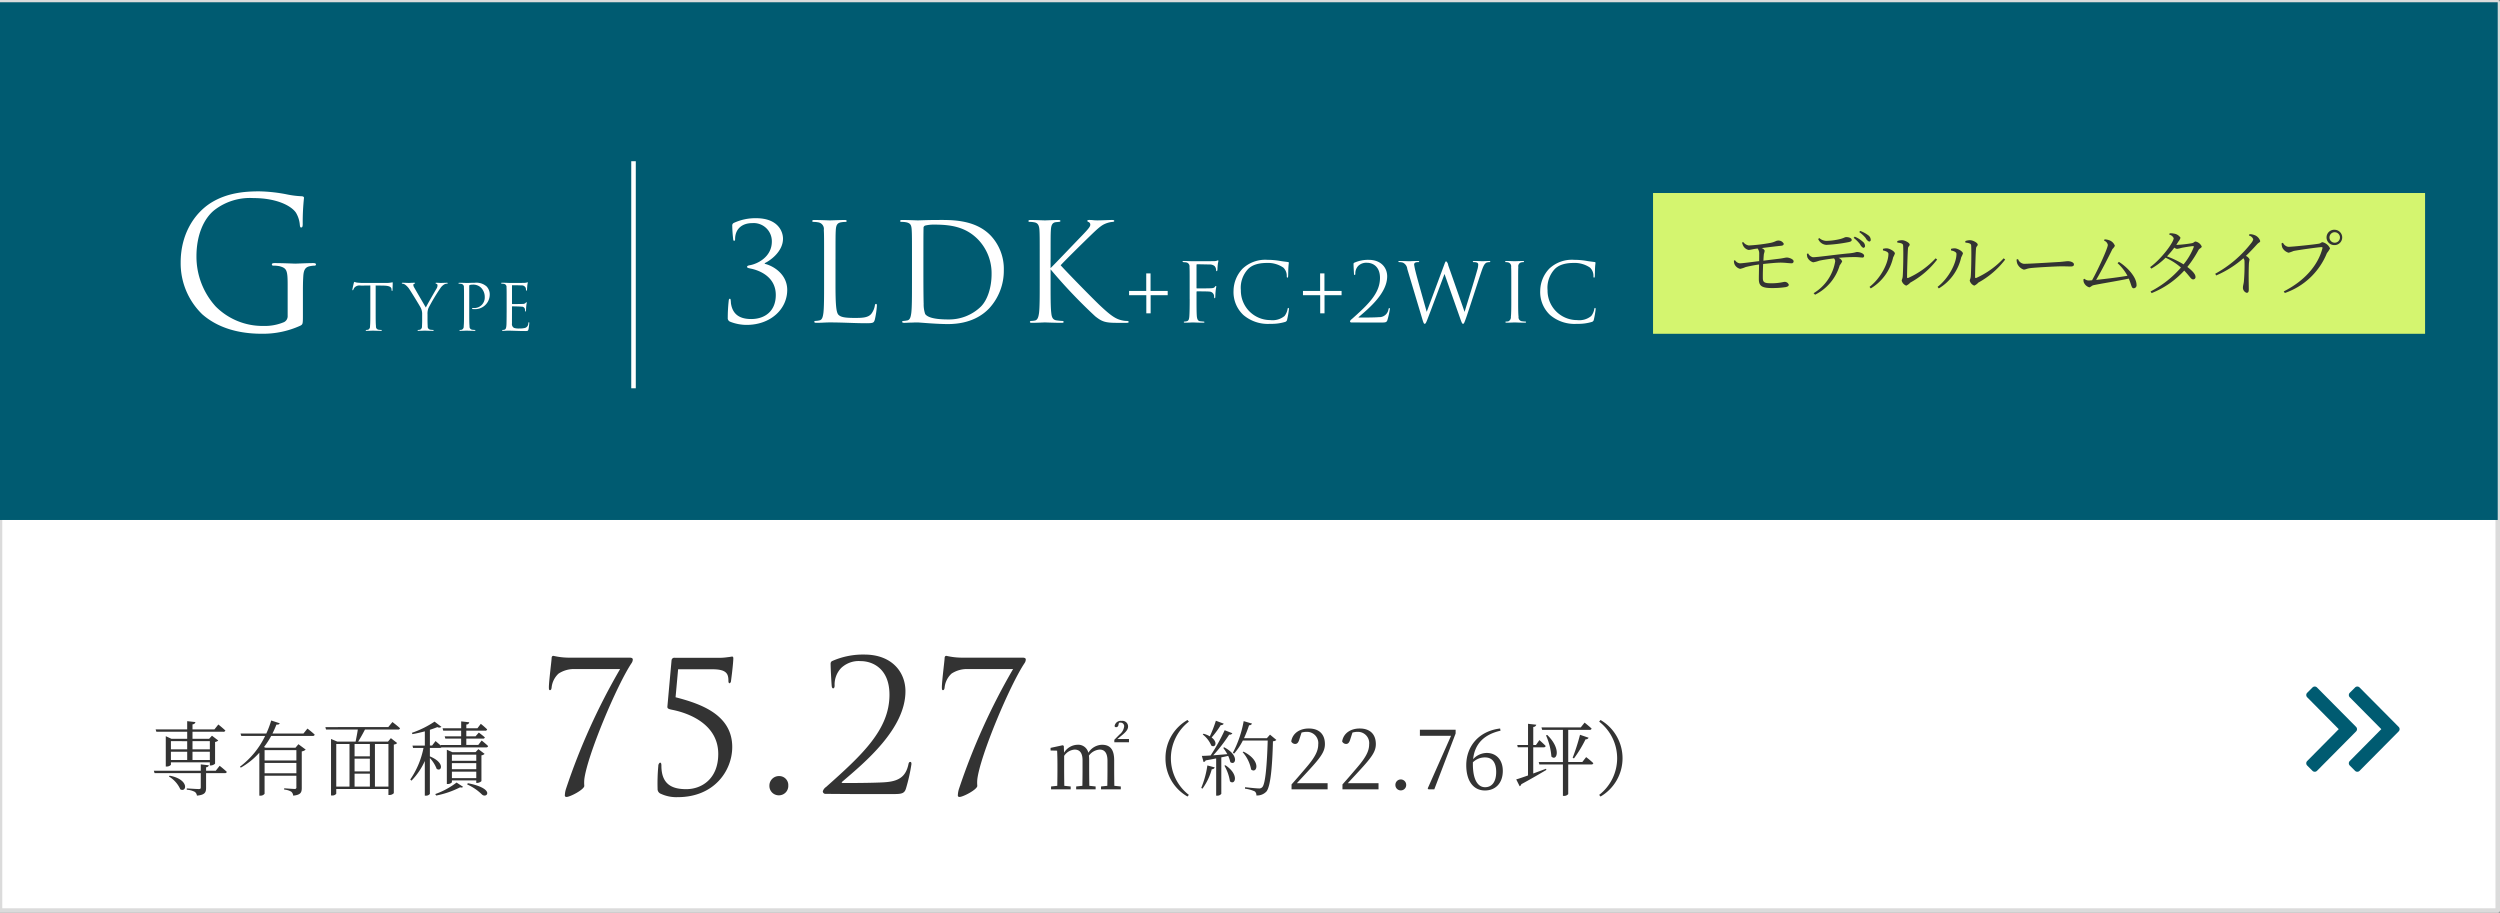 <svg id="plan_select_gtype.svg" xmlns="http://www.w3.org/2000/svg" width="550.5" height="201" viewBox="0 0 550.5 201">
  <rect x="0" y="0" width="550.5" height="201" fill="#808080" stroke="none"/>
  <defs>
    <style>
      .cls-1, .cls-5, .cls-6 {
        fill: #fff;
      }

      .cls-1 {
        stroke: #dbdbdb;
        stroke-linejoin: round;
        stroke-width: 1px;
      }

      .cls-2, .cls-4 {
        fill: #005b71;
      }

      .cls-3 {
        fill: #333;
      }

      .cls-3, .cls-4, .cls-5 {
        fill-rule: evenodd;
      }

      .cls-7 {
        fill: #d4f56f;
      }
    </style>
  </defs>
  <rect id="長方形_2_のコピー_3" data-name="長方形 2 のコピー 3" class="cls-1" y="0.5" width="550" height="200"/>
  <rect id="長方形_2_のコピー_2" data-name="長方形 2 のコピー 2" class="cls-2" y="0.5" width="550" height="114"/>
  <g id="グループ_2" data-name="グループ 2">
    <path id="専有面積" class="cls-3" d="M46.207,778.705v1.8H42.39v-1.8h3.817Zm-3.817,4.141v-1.818h3.817v1.818H42.39Zm-4.753-1.818H41.22v1.818H37.637v-1.818Zm3.583-2.323v1.8H37.637v-1.8H41.22Zm-6.788-2.071H41.22v1.549H37.745l-1.242-.576v6.68h0.18a1.211,1.211,0,0,0,.954-0.378v-0.541h8.571v0.685h0.18a1.4,1.4,0,0,0,.972-0.4v-4.771a1.276,1.276,0,0,0,.7-0.324L46.675,777.5l-0.63.684H42.39v-1.549h6.752a0.43,0.43,0,0,0,.486-0.27c-0.594-.576-1.548-1.332-1.548-1.332l-0.864,1.08H42.39V775a0.657,0.657,0,0,0,.648-0.5l-1.819-.2v1.818H34.27Zm2.755,9.849a6.217,6.217,0,0,1,2.521,2.827c1.4,0.774,2.053-2.178-2.359-3.007Zm10.317-1.26H45.379v-0.774a0.614,0.614,0,0,0,.612-0.432l-1.782-.2v1.4H33.874l0.162,0.522H44.209v3.133c0,0.288-.09.378-0.45,0.378-0.432,0-2.629-.144-2.629-0.144V789.4a4.357,4.357,0,0,1,1.764.468,1.165,1.165,0,0,1,.468.829c1.819-.162,2.017-0.757,2.017-1.747v-3.205h4.105a0.426,0.426,0,0,0,.468-0.27c-0.594-.576-1.584-1.35-1.584-1.35Zm17.76-4.537v2.268h-7v-2.268h7Zm-7,5.095v-2.287h7v2.287h-7Zm8.553-8.75H59.988a21.051,21.051,0,0,0,.882-1.981c0.486,0.036.648-.072,0.72-0.288l-1.873-.612a20.294,20.294,0,0,1-1.08,2.881H52.966l0.162,0.522h5.258a18.624,18.624,0,0,1-5.546,6.77l0.18,0.216a16.053,16.053,0,0,0,4.087-3.295V790.7h0.2a1.066,1.066,0,0,0,.954-0.415v-3.961h7v2.5a0.334,0.334,0,0,1-.414.4c-0.378,0-2.269-.144-2.269-0.144v0.288a3.561,3.561,0,0,1,1.566.468,1.274,1.274,0,0,1,.414.865c1.71-.162,1.891-0.757,1.891-1.711v-8.03a1.605,1.605,0,0,0,.864-0.4l-1.6-1.188-0.648.774h-6.59L58.134,780a18.246,18.246,0,0,0,1.585-2.448h9.129a0.4,0.4,0,0,0,.45-0.288c-0.612-.577-1.6-1.333-1.6-1.333Zm18.718,2.3v9.381H82.56v-9.381h2.971Zm-11.487,0H76.96v9.381H74.043v-9.381Zm7.4,2.719H78.076v-2.719h3.367v2.719Zm-3.367,3.817h3.367v2.845H78.076v-2.845Zm3.367-.5H78.076v-2.809h3.367v2.809Zm4.051-9.759H71.648l0.144,0.54h7c-0.126.847-.342,1.927-0.486,2.647H74.259l-1.369-.576v12.442h0.18a1.065,1.065,0,0,0,.972-0.379v-1.044H85.531v1.314h0.18a1.272,1.272,0,0,0,1.008-.4V779.443a1.049,1.049,0,0,0,.738-0.324l-1.386-1.08-0.63.756H78.869c0.468-.738,1.044-1.764,1.495-2.647h7.256a0.419,0.419,0,0,0,.468-0.288c-0.648-.594-1.674-1.368-1.674-1.368Zm10.556,15.071a20.111,20.111,0,0,0,5.275-1.819,0.583,0.583,0,0,0,.648-0.09l-1.44-.954a17.207,17.207,0,0,1-4.7,2.538Zm3.457-3.836v-1.422h5.365v1.422H99.508Zm5.365-5.167v1.35H99.508v-1.35h5.365Zm0,3.2H99.508v-1.333h5.365v1.333Zm0.18,3.025a1.478,1.478,0,0,0,.955-0.4v-5.672a1.276,1.276,0,0,0,.7-0.324l-1.369-1.044-0.63.666H99.6l-1.206-.54v7.544h0.18a1.132,1.132,0,0,0,.936-0.378v-0.414h5.365v0.558h0.18Zm-2.178.342a10.833,10.833,0,0,1,3.241,2.2c1.044,0.99,3.079-1.279-3.115-2.485Zm2.43-8.7h-2.628v-1.4H106.3a0.4,0.4,0,0,0,.468-0.27c-0.522-.468-1.332-1.063-1.332-1.063l-0.721.829h-2.034V776.4h4.141a0.4,0.4,0,0,0,.45-0.288,16.44,16.44,0,0,0-1.4-1.224l-0.739.972h-2.448v-0.828a0.612,0.612,0,0,0,.648-0.486l-1.783-.2v1.512H97.455L97.6,776.4h3.943v1.243H97.923l0.144,0.5h3.475v1.4h-4.5l0.054,0.162c-0.522-.468-1.188-1.026-1.188-1.026l-0.756.99H94.664V776.2c0.612-.2,1.188-0.4,1.639-0.594a0.826,0.826,0,0,0,.9-0.054L95.691,774.4a21.489,21.489,0,0,1-4.987,2.467l0.108,0.288c0.882-.144,1.837-0.379,2.737-0.613v3.133H90.829l0.126,0.522h2.3a18.633,18.633,0,0,1-2.917,6.951l0.27,0.252a14.92,14.92,0,0,0,2.935-4.322V790.7h0.18a1.06,1.06,0,0,0,.936-0.379v-7.9a7.387,7.387,0,0,1,1.494,2.377c1.062,0.756,1.945-1.333-1.494-2.737V780.2h2.161a0.553,0.553,0,0,0,.4-0.126h9.813a0.4,0.4,0,0,0,.45-0.288c-0.522-.522-1.422-1.224-1.422-1.224Z" transform="translate(0 -615.5)"/>
    <path id="_i_class_fa-light_fa-angles-right_i_" data-name="&lt;i class=&quot;fa-light fa-angles-right&quot;&gt;&lt;/i&gt;" class="cls-4" d="M528.182,776.558a0.7,0.7,0,0,0,0-1l-8.6-8.672a0.7,0.7,0,0,0-1,0l-1.16,1.16a0.706,0.706,0,0,0,0,1l6.943,7.013-6.943,7.014a0.7,0.7,0,0,0,0,1l1.16,1.16a0.7,0.7,0,0,0,1,0Zm-9.375-1-8.6-8.672a0.7,0.7,0,0,0-1,0l-1.16,1.16a0.706,0.706,0,0,0,0,1l6.943,7.013-6.943,7.014a0.7,0.7,0,0,0,0,1l1.16,1.16a0.7,0.7,0,0,0,1,0l8.6-8.672A0.7,0.7,0,0,0,518.807,775.562Z" transform="translate(0 -615.5)"/>
    <path id="_約22.76坪_" data-name="㎡（約22.76坪）" class="cls-3" d="M245.342,782.936c0-2.448-.919-3.439-2.7-3.439a3.669,3.669,0,0,0-2.989,1.765,2.287,2.287,0,0,0-2.431-1.765,3.577,3.577,0,0,0-2.917,1.747l-0.054-1.5L234,779.605l-2.665.576v0.577l1.441,0.036c0.054,0.936.072,2,.072,3.259v1.026c0,0.972-.018,2.413-0.036,3.457l-1.369.144v0.63h4.322v-0.63l-1.405-.144c-0.018-1.044-.036-2.485-0.036-3.457v-3.133a3.022,3.022,0,0,1,2.305-1.387c1.062,0,1.747.649,1.747,2.377v2.143c0,1.008-.018,2.431-0.037,3.457l-1.368.144v0.63h4.285v-0.63l-1.386-.144c-0.018-1.044-.036-2.449-0.036-3.457v-2.287a6.912,6.912,0,0,0-.054-0.9,3.169,3.169,0,0,1,2.377-1.333c0.99,0,1.71.631,1.71,2.485v2.035c0,0.99-.018,2.431-0.036,3.457l-1.386.144v0.63H246.8v-0.63l-1.422-.144c-0.018-1.026-.036-2.467-0.036-3.457v-2.143Zm0.72-4.717,0.936-.774c0.9-.739,1.405-1.279,1.405-1.981a1.244,1.244,0,0,0-1.423-1.224,1.366,1.366,0,0,0-1.548,1.152,0.331,0.331,0,0,0,.342.234,0.506,0.506,0,0,0,.5-0.5l0.126-.486a1.956,1.956,0,0,1,.324-0.018,0.772,0.772,0,0,1,.81.864,2.663,2.663,0,0,1-1.026,1.765l-1.134,1.152v0.54H248.6v-0.72h-2.539Zm10.579,4.249a9.591,9.591,0,0,0,4.844,8.427l0.306-.36a10.194,10.194,0,0,1,0-16.133l-0.306-.36A9.588,9.588,0,0,0,256.641,782.468Zm11.095-8.264a26.816,26.816,0,0,1-1.333,3.439,5.6,5.6,0,0,0-1.386-.576l-0.18.161a6,6,0,0,1,1.891,2.449c0.864,0.576,1.512-.7.072-1.782a20.309,20.309,0,0,0,2.016-2.737,0.608,0.608,0,0,0,.648-0.306Zm-2.953,14.962a13.192,13.192,0,0,0,2.053-4.285,0.619,0.619,0,0,0,.648-0.4l-1.621-.432a20.3,20.3,0,0,1-1.35,4.951Zm4.825-5.077a9.906,9.906,0,0,1,1.225,3.457c1.08,0.99,2.178-1.387-.973-3.529Zm-0.252-3.908a13.267,13.267,0,0,1,.9,1.387c-1.117.09-2.179,0.18-3.1,0.252a33.4,33.4,0,0,0,3.511-4.555,0.654,0.654,0,0,0,.7-0.307l-1.693-.666a40.859,40.859,0,0,1-3.1,5.564c-0.828.054-1.494,0.09-1.926,0.09l0.378,1.35a0.586,0.586,0,0,0,.468-0.36c0.828-.144,1.6-0.288,2.305-0.432V790.7h0.18a1.076,1.076,0,0,0,.954-0.4V782.27q0.81-.162,1.513-0.324a6.169,6.169,0,0,1,.468,1.368c1.116,0.883,2.106-1.458-1.351-3.259Zm10.3-2.916-0.7.792H273.93a27.024,27.024,0,0,0,1.116-2.863,0.624,0.624,0,0,0,.648-0.36l-1.836-.54a24.3,24.3,0,0,1-2.377,6.968l0.27,0.18a13.645,13.645,0,0,0,1.927-2.881h5.473c-0.162,5.276-.5,9.615-1.206,10.281a0.926,0.926,0,0,1-.774.27c-0.45,0-2.053-.162-3.007-0.27l-0.018.324a7.716,7.716,0,0,1,2.142.594,1,1,0,0,1,.361.9,2.8,2.8,0,0,0,2.214-.865c0.9-1.062,1.3-5.4,1.441-11.073a1.1,1.1,0,0,0,.756-0.288Zm-6.031,3.853a7.935,7.935,0,0,1,1.872,3.817c1.243,1.062,2.4-1.873-1.674-3.925Zm11.948,6.842c0.99-1.081,1.926-2.071,2.43-2.629,2.827-3.061,3.745-4.321,3.745-5.978,0-2.034-1.134-3.439-3.565-3.439-1.872,0-3.547.955-3.853,2.845a0.967,0.967,0,0,0,.864.558c0.469,0,.739-0.342.955-1.116l0.45-1.387a4.255,4.255,0,0,1,1.188-.162,2.483,2.483,0,0,1,2.485,2.791c0,1.531-.846,2.989-2.773,5.222-0.864,1.008-1.962,2.305-3.1,3.565v1.08h7.941v-1.35h-6.77Zm11.212,0c0.99-1.081,1.926-2.071,2.43-2.629,2.827-3.061,3.746-4.321,3.746-5.978,0-2.034-1.135-3.439-3.565-3.439-1.873,0-3.548.955-3.854,2.845a0.969,0.969,0,0,0,.865.558c0.468,0,.738-0.342.954-1.116l0.45-1.387a4.255,4.255,0,0,1,1.188-.162,2.483,2.483,0,0,1,2.485,2.791c0,1.531-.846,2.989-2.773,5.222-0.864,1.008-1.962,2.305-3.1,3.565v1.08h7.941v-1.35h-6.77Zm11.669,1.584a1.176,1.176,0,0,0,1.189-1.188,1.189,1.189,0,1,0-2.377,0A1.175,1.175,0,0,0,308.453,789.544Zm4.208-13.36v1.333h6.86l-5.149,11.613,0.18,0.18h1.278l4.7-12.3v-0.829h-7.869Zm14.367,12.658c-1.692,0-2.7-1.782-2.7-5.077v-0.4a3.729,3.729,0,0,1,2.7-1.08c1.459,0,2.431.99,2.431,3.205S328.487,788.842,327.028,788.842Zm3.295-12.928c-4.789.576-7.454,4.033-7.454,8.067,0,3.493,1.566,5.581,4.123,5.581,2.287,0,3.925-1.584,3.925-4.321,0-2.413-1.44-3.943-3.547-3.943a4.14,4.14,0,0,0-2.989,1.368c0.342-3.241,2.251-5.4,6.032-6.266Zm7.3,4.141h2.287a0.409,0.409,0,0,0,.45-0.288c-0.5-.522-1.386-1.3-1.386-1.3l-0.757,1.08h-0.594v-3.979a0.652,0.652,0,0,0,.666-0.486l-1.818-.2v4.663H334.09l0.126,0.5h2.251v6.212c-1.134.4-2.053,0.72-2.593,0.865l0.756,1.512a0.666,0.666,0,0,0,.36-0.45c2.395-1.3,4.232-2.395,5.528-3.151l-0.09-.252c-0.972.36-1.927,0.72-2.809,1.044v-5.78Zm10.8,3.241h-3.1V776.22h4.664a0.428,0.428,0,0,0,.486-0.288c-0.594-.558-1.548-1.314-1.548-1.314l-0.847,1.062h-8.642l0.144,0.54h4.573V783.3h-5.329l0.144,0.541h5.185v6.914h0.18a1.151,1.151,0,0,0,.99-0.4v-6.517h5.06a0.419,0.419,0,0,0,.468-0.289,18.612,18.612,0,0,0-1.584-1.332Zm-7.994-5.869a14.129,14.129,0,0,1,1.188,4.663c1.171,1.152,2.287-1.656-.918-4.753Zm6.158,5.077a27.911,27.911,0,0,0,2.557-4.213,0.642,0.642,0,0,0,.666-0.342l-1.891-.648a45.591,45.591,0,0,1-1.62,5.059Zm5.546-8.1a10.194,10.194,0,0,1,0,16.133l0.306,0.36a9.752,9.752,0,0,0,0-16.853Z" transform="translate(0 -615.5)"/>
    <path id="_75.27" data-name="75.27" class="cls-3" d="M125.664,760.315a15.585,15.585,0,0,1-3.8-.4c-0.24,0-.4.16-0.4,0.56s-0.6,5.079-.6,6.359c0,0.44.04,0.64,0.24,0.64s0.32-.2.36-0.56a4.833,4.833,0,0,1,1.52-3.079,6.149,6.149,0,0,1,3.719-1h9.838a141.264,141.264,0,0,0-11.918,26.395,5.1,5.1,0,0,0-.24,1.36,0.332,0.332,0,0,0,.36.4c0.8,0,3.92-1.64,3.92-2.44a8.036,8.036,0,0,1,0-1.4c0.6-5.2,7.2-20.877,10.438-25.676a1.455,1.455,0,0,0,.24-0.76c0-.24-0.2-0.4-0.72-0.4H125.664Zm31.215,2.56c3.159,0,3.519,1.04,3.519,2.559,0,0.28.08,0.52,0.24,0.52a0.494,0.494,0,0,0,.32-0.44c0.4-2.919.52-4.679,0.52-5.039,0-.32-0.12-0.4-0.28-0.4-0.12,0-.36.08-0.84,0.12a13.96,13.96,0,0,1-2.319.16h-9.4a0.61,0.61,0,0,0-.76.52l-0.919,10.2c-0.04.44,0.24,0.56,1.039,0.72,3.88,0.76,10.159,3.28,10.159,9.719,0,5.519-3.68,7.758-7.039,7.758-2.92,0-5.479-.88-5.479-5.159,0-.48-0.08-0.68-0.32-0.68a0.841,0.841,0,0,0-.36.72,41.891,41.891,0,0,0-.16,5.039,1.122,1.122,0,0,0,.76,1.12,8.075,8.075,0,0,0,3.679.72c8.079,0,12-5.879,12-11.038,0-7.119-6.919-9.519-12.478-10.958l0.56-6.159h7.559ZM171.5,790.63a2.061,2.061,0,0,0,2.08-2.16,1.985,1.985,0,0,0-2.04-2.079,2.1,2.1,0,0,0-2.119,2.119A2.065,2.065,0,0,0,171.5,790.63Zm25.4-.28c1.68,0,2.28-.16,2.6-1.24a38.471,38.471,0,0,0,1.2-5.359c0-.24-0.04-0.48-0.24-0.48-0.24,0-.36.16-0.44,0.6-0.52,2.36-1.8,3.56-4.719,3.84-1.44.16-6.159,0.2-6.839,0.2h-2.92c-0.2,0-.28-0.12-0.08-0.28,4.96-4.24,13.918-11.639,13.918-19.917,0-4.239-3-8.079-9.038-8.079a16.72,16.72,0,0,0-7.039,1.4,0.614,0.614,0,0,0-.4.6c0,1.24.2,4.559,0.24,4.919s0.16,0.52.32,0.52c0.2,0,.32-0.24.32-0.6a5.286,5.286,0,0,1,1.439-3.879,5.627,5.627,0,0,1,4.28-1.52c2.679,0,6.359,1.68,6.359,7.4,0,7.678-5.959,13.2-13.958,20.316a1.751,1.751,0,0,0-.72.96,0.572,0.572,0,0,0,.56.56C183.345,790.31,188.624,790.39,196.9,790.35Zm15.3-30.035a15.585,15.585,0,0,1-3.8-.4c-0.24,0-.4.16-0.4,0.56s-0.6,5.079-.6,6.359c0,0.44.04,0.64,0.24,0.64s0.32-.2.36-0.56a4.833,4.833,0,0,1,1.52-3.079,6.149,6.149,0,0,1,3.719-1h9.838A141.264,141.264,0,0,0,211.16,789.23a5.1,5.1,0,0,0-.24,1.36,0.332,0.332,0,0,0,.36.4c0.8,0,3.92-1.64,3.92-2.44a8.036,8.036,0,0,1,0-1.4c0.6-5.2,7.2-20.877,10.438-25.676a1.455,1.455,0,0,0,.24-0.76c0-.24-0.2-0.4-0.72-0.4H212.2Z" transform="translate(0 -615.5)"/>
  </g>
  <g id="グループ_4" data-name="グループ 4">
    <g id="グループ_3" data-name="グループ 3">
      <path id="G" class="cls-5" d="M66.7,680.551c0-1.679,0-2.879.08-4.159,0.08-1.4.4-2.08,1.48-2.28a6.028,6.028,0,0,1,1-.119,0.279,0.279,0,0,0,.32-0.24c0-.24-0.2-0.32-0.64-0.32-1.2,0-3.719.12-3.919,0.12s-2.72-.12-4.519-0.12c-0.44,0-.64.08-0.64,0.32a0.279,0.279,0,0,0,.32.24,7.569,7.569,0,0,1,1.36.119c1.6,0.44,1.8.88,1.8,4.12v6.8a1.451,1.451,0,0,1-.8,1.4,10.914,10.914,0,0,1-4.559.84A14.555,14.555,0,0,1,47.5,682.991a16.31,16.31,0,0,1-4.239-11.078c0-4.679,1.64-8.319,3.959-10.158a12.777,12.777,0,0,1,8.559-2.64c5.159,0,8.4,1.72,9.4,3.239a6.148,6.148,0,0,1,.84,2.64c0.04,0.36.08,0.6,0.28,0.6,0.28,0,.36-0.2.36-0.84a50.637,50.637,0,0,1,.28-5.679c0-.16-0.08-0.32-0.48-0.36a19.92,19.92,0,0,1-3.239-.4,34.234,34.234,0,0,0-6.119-.68c-3.08,0-7.039.28-10.638,2.52-3.559,2.24-6.679,6.759-6.679,13.158a15.612,15.612,0,0,0,4.759,11.4c4.439,3.879,10.118,4.279,13.158,4.279a19.758,19.758,0,0,0,8.479-1.8c0.48-.28.52-0.36,0.52-2.159v-4.48Z" transform="translate(0 -615.5)"/>
      <path id="TYPE" class="cls-5" d="M82.721,678.365c0.588,0.014,1.177.014,1.765,0.028,1.345,0.028,1.681.35,1.723,0.77,0,0.056.014,0.1,0.014,0.154,0.014,0.2.042,0.238,0.112,0.238s0.1-.056.1-0.182c0-.154.042-1.12,0.042-1.54,0-.084,0-0.169-0.07-0.169s-0.182.042-.392,0.07a5.488,5.488,0,0,1-.995.071H79.766c-0.168,0-.7-0.028-1.107-0.071a2.615,2.615,0,0,1-.616-0.168,0.476,0.476,0,0,0-.14.267c-0.028.112-.308,1.316-0.308,1.456,0,0.084.028,0.126,0.07,0.126a0.156,0.156,0,0,0,.14-0.14,2.457,2.457,0,0,1,.238-0.434,1.5,1.5,0,0,1,1.429-.448c0.686-.014,1.387-0.014,2.073-0.028v5.925c0,1.345,0,2.451-.07,3.04a0.749,0.749,0,0,1-.406.77,2.163,2.163,0,0,1-.42.056,0.091,0.091,0,0,0-.112.084c0,0.084.07,0.112,0.224,0.112,0.42,0,1.3-.042,1.373-0.042s0.953,0.042,1.723.042c0.154,0,.224-0.042.224-0.112a0.091,0.091,0,0,0-.112-0.084,6.111,6.111,0,0,1-.63-0.056,0.676,0.676,0,0,1-.546-0.77c-0.07-.589-0.07-1.7-0.07-3.04v-5.925Zm10.24,7.564c0,0.224,0,.812-0.042,1.4a0.726,0.726,0,0,1-.434.77,2.164,2.164,0,0,1-.42.056,0.091,0.091,0,0,0-.112.084c0,0.084.07,0.112,0.224,0.112,0.42,0,1.3-.042,1.373-0.042s0.953,0.042,1.723.042c0.154,0,.224-0.042.224-0.112a0.091,0.091,0,0,0-.112-0.084,6.113,6.113,0,0,1-.63-0.056,0.685,0.685,0,0,1-.574-0.77c-0.042-.589-0.042-1.177-0.042-1.4v-1.2a3.346,3.346,0,0,1,.21-1.4,44.54,44.54,0,0,1,2.675-4.455,2.668,2.668,0,0,1,.742-0.714,1.334,1.334,0,0,1,.644-0.2c0.112,0,.182-0.043.182-0.112a0.157,0.157,0,0,0-.182-0.085c-0.266,0-1.275.043-1.359,0.043-0.112,0-.56-0.043-0.925-0.043-0.14,0-.224.029-0.224,0.085a0.233,0.233,0,0,0,.21.14,0.346,0.346,0,0,1,.224.392,1.366,1.366,0,0,1-.238.714c-0.28.462-2.059,3.53-2.325,4.118-0.252-.406-2.353-4.02-2.577-4.426a1.193,1.193,0,0,1-.182-0.546,0.283,0.283,0,0,1,.182-0.252,0.29,0.29,0,0,0,.21-0.127c0-.055-0.028-0.1-0.182-0.1-0.546,0-1.079.043-1.177,0.043-0.07,0-1.121-.043-1.387-0.043-0.126,0-.182.043-0.182,0.1a0.118,0.118,0,0,0,.14.1,1.341,1.341,0,0,1,.6.224,3.921,3.921,0,0,1,.953,1.036c0.49,0.729,2.367,3.81,2.465,4.034a2.975,2.975,0,0,1,.322,1.471v1.2Zm9.216-1.639c0,1.345,0,2.451-.07,3.04a0.749,0.749,0,0,1-.406.77,2.161,2.161,0,0,1-.42.056,0.091,0.091,0,0,0-.112.084c0,0.084.07,0.112,0.224,0.112,0.42,0,1.3-.042,1.345-0.042,0.07,0,.952.042,1.723,0.042,0.154,0,.224-0.042.224-0.112a0.091,0.091,0,0,0-.112-0.084,6.123,6.123,0,0,1-.631-0.056,0.676,0.676,0,0,1-.546-0.77c-0.07-.589-0.07-1.7-0.07-3.04v-5.757a0.246,0.246,0,0,1,.112-0.266,1.722,1.722,0,0,1,.6-0.084,2.432,2.432,0,0,1,1.919.7,2.888,2.888,0,0,1,.785,2.045,2.309,2.309,0,0,1-2.423,2.4c-0.3,0-.379.013-0.379,0.126a0.132,0.132,0,0,0,.154.1,2.089,2.089,0,0,0,.3.014,3.217,3.217,0,0,0,3.445-3.166,2.553,2.553,0,0,0-.7-1.835,3.413,3.413,0,0,0-2.605-.8c-0.645,0-1.457.043-1.765,0.043-0.112,0-.953-0.043-1.583-0.043-0.154,0-.224.029-0.224,0.112a0.1,0.1,0,0,0,.112.085,2.618,2.618,0,0,1,.476.042,0.687,0.687,0,0,1,.6.8c0.028,0.448.028,0.84,0.028,3.026v2.465Zm9.382,0c0,1.247-.014,1.961-0.028,2.507-0.028,1.051-.21,1.247-0.5,1.317a1.808,1.808,0,0,1-.322.042,0.161,0.161,0,0,0-.154.084c0,0.084.07,0.112,0.224,0.112,0.365,0.014.7-.042,1.037-0.042,0.546,0,1.191.028,1.751,0.042s1.008,0.042,2.045.042c0.546,0,.658,0,0.756-0.364,0.07-.294.183-1.247,0.183-1.359s0-.21-0.085-0.21-0.1.056-.126,0.21a1.071,1.071,0,0,1-.714,1.037,4.646,4.646,0,0,1-1.261.126,3.387,3.387,0,0,1-1.162-.126,0.955,0.955,0,0,1-.463-1.023c-0.014-.294,0-1.919,0-2.395v-1.233a0.088,0.088,0,0,1,.1-0.1c0.239,0,1.625.028,2,.07a0.7,0.7,0,0,1,.728.462,1.275,1.275,0,0,1,.056.393c0,0.112.014,0.224,0.1,0.224,0.056,0,.084-0.07.1-0.21,0.014-.2.014-0.518,0.056-0.953,0.042-.462.112-0.7,0.112-0.784s-0.028-.112-0.07-0.112a0.284,0.284,0,0,0-.168.14,0.884,0.884,0,0,1-.7.238c-0.323.028-2.045,0.028-2.227,0.028-0.071,0-.085-0.042-0.085-0.14v-3.866c0-.1.028-0.14,0.085-0.14,0.154,0,1.68.014,1.919,0.042a0.956,0.956,0,0,1,1.008.518,1.4,1.4,0,0,1,.07.462c0,0.112.028,0.182,0.112,0.182a0.235,0.235,0,0,0,.112-0.238c0.028-.364.042-0.63,0.056-0.84a6.039,6.039,0,0,1,.112-0.658c0-.071-0.014-0.127-0.056-0.127a0.34,0.34,0,0,0-.154.056,2.281,2.281,0,0,1-.644.085c-0.322.014-3.11,0.014-3.208,0.014-0.882-.043-1.261-0.043-1.583-0.043-0.154,0-.224.029-0.224,0.112,0,0.057.084,0.071,0.182,0.085a3.3,3.3,0,0,1,.406.042,0.687,0.687,0,0,1,.6.8c0.028,0.448.028,0.84,0.028,3.026v2.465Z" transform="translate(0 -615.5)"/>
    </g>
    <path id="_3LDK_FC_2WIC_" data-name="3LDK+FC+2WIC " class="cls-5" d="M164.387,687.043c5.333,0,8.959-3.506,8.959-7.7,0-3.475-3.057-5.3-4.944-5.752v-0.15c0.929-.42,4.015-2.4,4.015-5.393,0-1.5-1.049-4.5-5.933-4.5a11.294,11.294,0,0,0-4.854,1.019,0.615,0.615,0,0,0-.389.629,29.963,29.963,0,0,0,.209,3c0.03,0.27.12,0.33,0.21,0.33s0.21-.06.21-0.36c0-2.307,1.588-3.535,3.775-3.535a4.006,4.006,0,0,1,4.315,4.045c0,3.5-3.3,4.944-4.764,5.213-0.39.06-.689,0.15-0.689,0.36s0.209,0.269.779,0.389c1.947,0.39,5.543,1.8,5.543,5.813,0,3.566-2.4,5.3-5.423,5.3-2.877,0-4.105-1.348-4.435-3.355-0.03-.18-0.03-0.51-0.06-0.689-0.03-.33-0.06-0.42-0.21-0.42s-0.209.15-.239,0.449a34.864,34.864,0,0,0-.21,3.746,0.833,0.833,0,0,0,.479.839A9.874,9.874,0,0,0,164.387,687.043Zm19.594-14.412c0-4.674,0-5.513.06-6.472,0.06-1.049.3-1.558,1.169-1.708a7.021,7.021,0,0,1,.989-0.09,0.209,0.209,0,0,0,.239-0.18c0-.179-0.15-0.239-0.479-0.239-0.9,0-3.086.09-3.236,0.09s-2.038-.09-3.386-0.09c-0.33,0-.479.06-0.479,0.239a0.209,0.209,0,0,0,.239.18,5.6,5.6,0,0,1,1.019.09,1.472,1.472,0,0,1,1.289,1.708c0.059,0.959.059,1.8,0.059,6.472V677.9c0,2.877,0,5.244-.149,6.5-0.12.869-.27,1.528-0.869,1.648a4.632,4.632,0,0,1-.9.12,0.2,0.2,0,0,0-.24.18c0,0.179.15,0.239,0.48,0.239,1.108,0,2.007-.09,2.936-0.09,2.906,0,5.453.18,8.03,0.18,1.588,0,1.678-.12,1.888-0.809a19.194,19.194,0,0,0,.449-3c0-.33-0.03-0.449-0.18-0.449-0.18,0-.24.149-0.269,0.389a4.179,4.179,0,0,1-.78,1.8c-0.719.869-2.037,0.9-3.625,0.9-2.337,0-3.116-.21-3.6-0.689-0.539-.54-0.659-2.457-0.659-6.862v-5.333Zm16.835,5.273c0,2.877,0,5.244-.15,6.5-0.12.869-.269,1.528-0.869,1.648a6.238,6.238,0,0,1-.839.12c-0.239,0-.3.09-0.3,0.18,0,0.179.15,0.239,0.479,0.239,0.45,0,1.139-.06,1.738-0.06,0.629-.03,1.139-0.03,1.2-0.03,0.149,0,1.168.09,2.486,0.18,1.289,0.09,2.877.18,4.165,0.18,5.094,0,7.791-2.1,9.079-3.446a12.245,12.245,0,0,0,3.236-8.449,10.706,10.706,0,0,0-2.906-7.611c-3.566-3.685-9.049-3.415-12.015-3.415-1.8,0-3.686.09-4.045,0.09-0.15,0-2.038-.09-3.386-0.09-0.33,0-.48.06-0.48,0.239,0,0.12.12,0.18,0.33,0.18a5.6,5.6,0,0,1,1.019.09c0.988,0.21,1.138.689,1.2,1.708,0.06,0.959.06,1.8,0.06,6.472V677.9Zm2.517-5.753c0-2.307,0-5.363.03-6.382a0.543,0.543,0,0,1,.36-0.6,7.984,7.984,0,0,1,1.947-.21c3.566,0,6.981.42,9.8,3.386a10.721,10.721,0,0,1,2.876,7.551c0,2.756-.839,5.633-2.4,7.161a10.054,10.054,0,0,1-7.131,2.786c-3.535,0-4.7-.629-5.093-1.2a6.534,6.534,0,0,1-.33-2.277c-0.03-.57-0.06-3.326-0.06-6.5v-3.716Zm28.01,0.48c0-4.674,0-5.513.06-6.472,0.06-1.049.3-1.648,1.109-1.738,0.3-.03.329-0.03,0.659-0.06,0.27-.03.33-0.09,0.33-0.21,0-.149-0.15-0.209-0.48-0.209-0.9,0-2.786.09-2.936,0.09s-2.157-.09-3.146-0.09c-0.33,0-.48.06-0.48,0.239,0,0.12.09,0.18,0.33,0.18a5.13,5.13,0,0,1,1.079.12c0.659,0.15.958,0.659,1.018,1.678,0.06,0.959.06,1.8,0.06,6.472V677.9c0,2.877,0,5.244-.149,6.5-0.12.869-.3,1.558-0.9,1.678a4.143,4.143,0,0,1-.779.09c-0.27,0-.33.12-0.33,0.21,0,0.179.15,0.209,0.479,0.209,0.9,0,2.667-.09,2.817-0.09s2.037,0.09,3.685.09c0.33,0,.45-0.06.45-0.209,0-.09-0.09-0.21-0.36-0.21-0.18,0-.779-0.06-1.2-0.12-0.9-.12-1.079-0.779-1.169-1.648-0.15-1.258-.15-3.625-0.15-6.5v-3.086a114.075,114.075,0,0,0,9.828,10.337c1.408,1.109,2.1,1.438,4.7,1.438h2.217c0.33,0,.45-0.06.45-0.209s-0.18-.21-0.42-0.21a4.054,4.054,0,0,1-.868-0.09c-1.439-.27-2.487-0.929-4.944-3.236-1.409-1.318-6.862-6.861-8.749-8.929,0.779-.869,4.194-4.255,6.831-6.8,1.8-1.738,2.367-2.1,3.116-2.4a5.453,5.453,0,0,1,1.528-.36c0.27-.03.33-0.09,0.33-0.21s-0.09-.209-0.51-0.209c-0.479,0-2.247.09-3.176,0.09-1.018,0-.928-0.09-1.8-0.09-0.27,0-.45.06-0.45,0.179s0.06,0.18.27,0.27a0.614,0.614,0,0,1,.389.569c0,0.36-.119.66-1.917,2.517-1.828,1.888-5.9,6.173-6.832,7.071v-1.917Zm25.784,7.869v-0.935h-3.775V675.7H252.4v3.865h-3.775V680.5h3.793v3.99h0.953V680.5h3.757Zm4.843,0.844c0,1.69-.018,2.948-0.072,3.721-0.054.791-.18,1.061-0.557,1.169a2.861,2.861,0,0,1-.468.072c-0.161.018-.2,0.054-0.2,0.108,0,0.107.09,0.143,0.287,0.143,0.432,0,1.241-.036,1.6-0.054h0.162c0.09,0,1.2.054,2.211,0.054,0.2,0,.287-0.036.287-0.125,0-.072-0.053-0.108-0.215-0.126-0.2-.018-0.5-0.036-0.737-0.072-0.486-.054-0.683-0.45-0.737-1.258-0.054-.827-0.054-2.1-0.054-3.632v-1.527c0-.126.036-0.162,0.126-0.162,0.305,0,2.265,0,2.714.054a1.065,1.065,0,0,1,1.025,1.15c0.018,0.18.036,0.306,0.143,0.306,0.09,0,.108-0.108.126-0.306,0.018-.27.018-0.7,0.072-1.24,0.054-.593.144-0.9,0.144-1.007,0-.09-0.018-0.144-0.09-0.144a0.346,0.346,0,0,0-.2.18c-0.251.306-.485,0.324-1.438,0.342-0.737.018-1.761,0.018-2.5,0.018-0.108,0-.126-0.054-0.126-0.162v-4.961c0-.144.054-0.2,0.162-0.2l2.75,0.054a1.678,1.678,0,0,1,1.06.341,1.374,1.374,0,0,1,.342.9c0.018,0.162.036,0.234,0.126,0.234a0.337,0.337,0,0,0,.162-0.36c0.036-.5.036-0.791,0.107-1.312,0.036-.216.108-0.467,0.108-0.557a0.134,0.134,0,0,0-.108-0.162,0.41,0.41,0,0,0-.161.072,2.422,2.422,0,0,1-.881.108c-0.414.018-4.063,0.018-4.422,0.018-0.647,0-1.33-.054-2.031-0.054-0.2,0-.288.036-0.288,0.144,0,0.089.144,0.107,0.306,0.125s0.341,0.018.449,0.036a0.883,0.883,0,0,1,.773,1.025c0.036,0.575.036,1.079,0.036,3.883v3.163Zm17.753,5.465a10.432,10.432,0,0,0,3.236-.413,0.614,0.614,0,0,0,.467-0.522,18.61,18.61,0,0,0,.4-2.3c0-.143-0.036-0.269-0.126-0.269-0.108,0-.144.072-0.18,0.269a3.423,3.423,0,0,1-.665,1.51,4.137,4.137,0,0,1-3.128.9,6.491,6.491,0,0,1-6.489-6.579,6.018,6.018,0,0,1,1.618-4.692c0.629-.611,1.743-1.312,4.134-1.312a5.986,5.986,0,0,1,3.6,1.025,2.484,2.484,0,0,1,.755,1.833c0,0.252.018,0.378,0.144,0.378,0.108,0,.144-0.108.162-0.378s0.018-1.258.054-1.851c0.036-.647.09-0.863,0.09-1.007a0.17,0.17,0,0,0-.162-0.2c-0.665-.089-1.222-0.143-1.906-0.269a15.375,15.375,0,0,0-2.606-.216,7.264,7.264,0,0,0-5.483,1.924,7.178,7.178,0,0,0-2.013,4.907,6.888,6.888,0,0,0,2.175,5.321A8.3,8.3,0,0,0,279.723,686.809Zm15.694-6.309v-0.935h-3.775V675.7h-0.953v3.865h-3.775V680.5h3.793v3.99h0.953V680.5h3.757Zm8.925,6.021c0.755,0,1.025-.071,1.169-0.557a17.394,17.394,0,0,0,.539-2.409c0-.107-0.018-0.215-0.108-0.215-0.108,0-.162.072-0.2,0.269a2.03,2.03,0,0,1-2.121,1.726c-0.647.072-2.768,0.09-3.074,0.09h-1.312c-0.09,0-.126-0.054-0.036-0.126,2.229-1.9,6.256-5.231,6.256-8.952,0-1.9-1.349-3.631-4.063-3.631a7.529,7.529,0,0,0-3.164.629,0.277,0.277,0,0,0-.179.27c0,0.557.089,2.049,0.107,2.211s0.072,0.234.144,0.234c0.09,0,.144-0.108.144-0.27a2.378,2.378,0,0,1,.647-1.744,2.531,2.531,0,0,1,1.924-.683c1.2,0,2.858.755,2.858,3.326,0,3.451-2.679,5.932-6.274,9.131a0.786,0.786,0,0,0-.323.432,0.256,0.256,0,0,0,.251.251C298.248,686.5,300.621,686.539,304.342,686.521Zm8.74-1.132c0.36,1.222.45,1.42,0.629,1.42s0.306-.2.594-0.953c0.647-1.671,3.11-8.25,3.775-10.03l3.541,10.048c0.251,0.7.359,0.935,0.539,0.935,0.2,0,.288-0.216.755-1.546,0.7-2.013,2.517-7.729,3.308-10.012,0.341-.989.629-1.744,1.168-1.942a2.35,2.35,0,0,1,.611-0.09,0.138,0.138,0,0,0,.162-0.143c0-.072-0.09-0.108-0.252-0.108-0.557,0-1.33.054-1.456,0.054-0.162,0-.916-0.054-1.833-0.054-0.216,0-.306.036-0.306,0.126a0.145,0.145,0,0,0,.162.125c0.827,0,1.025.216,1.025,0.54a4.009,4.009,0,0,1-.2,1.15c-0.629,2.3-2.283,7.514-2.8,9.276l-3.614-10.3a1.217,1.217,0,0,0-.449-0.845c-0.108,0-.18.09-0.449,0.827l-3.829,10.3c-0.288-1.007-2.157-7.6-2.427-8.755a13.912,13.912,0,0,1-.341-1.653,0.469,0.469,0,0,1,.233-0.432,1.756,1.756,0,0,1,.7-0.108c0.09,0,.18-0.018.18-0.125,0-.072-0.072-0.126-0.323-0.126-0.9,0-1.69.054-1.852,0.054-0.2,0-1.186-.054-2.121-0.054-0.18,0-.288.036-0.288,0.126,0,0.107.072,0.125,0.162,0.125a2.943,2.943,0,0,1,.809.108,1.694,1.694,0,0,1,.989,1.4Zm19.706-4.045c0,1.726,0,3.146-.09,3.9a1,1,0,0,1-.539,1.007,2.477,2.477,0,0,1-.467.054c-0.162,0-.2.054-0.2,0.108,0,0.107.09,0.143,0.288,0.143,0.539,0,1.671-.054,1.761-0.054s1.241,0.054,2.229.054c0.2,0,.27-0.054.27-0.143,0-.054-0.054-0.108-0.216-0.108-0.108,0-.485-0.036-0.737-0.072a0.869,0.869,0,0,1-.7-0.989c-0.09-.755-0.09-2.175-0.09-3.9v-3.163c0-2.8,0-3.308.036-3.883a0.86,0.86,0,0,1,.665-1.025,2.676,2.676,0,0,1,.45-0.054,0.125,0.125,0,0,0,.143-0.107c0-.108-0.089-0.144-0.287-0.144-0.539,0-1.672.054-1.762,0.054s-1.222-.054-1.815-0.054c-0.2,0-.288.036-0.288,0.144a0.126,0.126,0,0,0,.144.107,2.355,2.355,0,0,1,.557.072,0.892,0.892,0,0,1,.611,1.007c0.036,0.575.036,1.079,0.036,3.883v3.163Zm14.475,5.465a10.43,10.43,0,0,0,3.235-.413,0.614,0.614,0,0,0,.468-0.522,18.76,18.76,0,0,0,.395-2.3c0-.143-0.036-0.269-0.126-0.269-0.108,0-.144.072-0.179,0.269a3.414,3.414,0,0,1-.666,1.51,4.134,4.134,0,0,1-3.127.9,6.492,6.492,0,0,1-6.49-6.579,6.018,6.018,0,0,1,1.618-4.692c0.629-.611,1.744-1.312,4.135-1.312a5.986,5.986,0,0,1,3.595,1.025,2.488,2.488,0,0,1,.755,1.833c0,0.252.018,0.378,0.144,0.378,0.107,0,.143-0.108.161-0.378s0.018-1.258.054-1.851c0.036-.647.09-0.863,0.09-1.007a0.17,0.17,0,0,0-.162-0.2c-0.665-.089-1.222-0.143-1.905-0.269a15.386,15.386,0,0,0-2.607-.216,7.26,7.26,0,0,0-5.482,1.924,7.174,7.174,0,0,0-2.013,4.907,6.885,6.885,0,0,0,2.175,5.321A8.3,8.3,0,0,0,347.263,686.809Z" transform="translate(0 -615.5)"/>
    <rect id="長方形_2" data-name="長方形 2" class="cls-6" x="139" y="35.5" width="1" height="50"/>
  </g>
  <g id="モデルルーム_のコピー_2" data-name="モデルルーム のコピー 2">
    <rect id="長方形_3" data-name="長方形 3" class="cls-7" x="364" y="42.5" width="170" height="31"/>
    <path id="モデルルームタイプ" class="cls-3" d="M383.6,668.906a3.415,3.415,0,0,0,.256.72,1.792,1.792,0,0,0,1.168.913c0.384,0,.961-0.177,1.553-0.257l0.448-.064a1.777,1.777,0,0,1,.352,1.185c0,0.3,0,.9-0.016,1.6-1.424.16-3.6,0.48-4.258,0.48a1.465,1.465,0,0,1-1.056-.689l-0.24.1a2.457,2.457,0,0,0,.112.737,1.832,1.832,0,0,0,1.265,1.072,6.438,6.438,0,0,0,1.216-.4,28.9,28.9,0,0,1,2.945-.56c-0.016,1.248-.048,2.609-0.048,3.233,0.016,1.441.608,1.953,2.849,1.953a19.1,19.1,0,0,0,3.058-.208c0.48-.1.688-0.272,0.688-0.528a0.957,0.957,0,0,0-1.1-.609,11.859,11.859,0,0,1-2.913.288c-1.456,0-1.7-.288-1.7-1.2-0.016-.688.016-1.9,0.064-3.041,1.536-.16,2.961-0.3,3.857-0.3,0.945,0,1.825.144,2.353,0.144a0.427,0.427,0,0,0,.5-0.448c0-.433-0.96-0.817-1.488-0.817-0.32,0-.577.112-1.5,0.24-0.832.1-2.225,0.272-3.665,0.448,0.032-.592.064-1.1,0.112-1.472a5.8,5.8,0,0,0,.176-0.72,1.071,1.071,0,0,0-.689-0.577c1.377-.176,3.362-0.416,4.322-0.512,0.448-.048.56-0.24,0.56-0.448a1.3,1.3,0,0,0-1.424-.672c-0.224,0-.576.3-1.473,0.48a37.337,37.337,0,0,1-4.786.576,1.863,1.863,0,0,1-1.232-.752Zm16.763-.784a2.082,2.082,0,0,0,1.793,1.3,33.025,33.025,0,0,0,4.9-.608c0.512-.1.688-0.24,0.688-0.48,0-.384-0.528-0.625-1.216-0.625-0.336,0-.544.257-1.489,0.465a14.3,14.3,0,0,1-2.881.368,2.464,2.464,0,0,1-1.553-.625Zm-2.481,3.281a2.473,2.473,0,0,0,.112.784,2,2,0,0,0,1.265,1.073,6.361,6.361,0,0,0,1.28-.336c0.481-.129,1.969-0.369,3.3-0.529a0.94,0.94,0,0,1,.272.641,10.052,10.052,0,0,1-4.754,7.026l0.32,0.336a10.577,10.577,0,0,0,5.426-6.466,5.314,5.314,0,0,0,.544-0.864,1.342,1.342,0,0,0-.8-0.785c1.473-.144,2.817-0.176,3.538-0.176,0.784,0,1.392.1,1.648,0.1a0.36,0.36,0,0,0,.448-0.4c0-.464-0.912-0.816-1.568-0.816-0.24,0-.5.176-1.617,0.288-2.945.256-7.011,0.864-8.1,0.864a1.545,1.545,0,0,1-1.041-.848Zm10.293-3.522a7.245,7.245,0,0,1,1.408,1.409,1.714,1.714,0,0,0,.7.784,0.4,0.4,0,0,0,.4-0.4,1.26,1.26,0,0,0-.529-0.976,6.226,6.226,0,0,0-1.744-1.089Zm1.232-1.28a7.193,7.193,0,0,1,1.409,1.312,1.593,1.593,0,0,0,.736.769,0.345,0.345,0,0,0,.384-0.4,1.268,1.268,0,0,0-.576-0.993,6.809,6.809,0,0,0-1.745-.944Zm8.394,2.321c0.817,0.08,1.249.224,1.265,0.624,0.1,1.537,0,5.842-.08,6.755-0.048.64-.224,0.72-0.224,1.024a1.618,1.618,0,0,0,.992,1.073,2.777,2.777,0,0,0,.9-0.673,18.732,18.732,0,0,0,5.907-5.074l-0.336-.272a18.673,18.673,0,0,1-6.035,4.322c-0.16.048-.256,0.016-0.256-0.208,0-1.2.128-5.554,0.208-6.291,0.048-.5.368-0.5,0.368-0.848,0-.384-1.04-0.96-1.68-0.96a2.9,2.9,0,0,0-1.057.192Zm-1.969,2.5c0,1.937-1.616,5.266-4.161,7.251l0.272,0.336a10.668,10.668,0,0,0,4.93-6.835,6.19,6.19,0,0,0,.384-0.848c0-.48-1.137-1.089-1.7-1.137a2.682,2.682,0,0,0-.928.112v0.337C415.019,670.731,415.835,670.923,415.835,671.419Zm16.952-2.5c0.816,0.08,1.248.224,1.264,0.624,0.1,1.537,0,5.842-.08,6.755-0.048.64-.224,0.72-0.224,1.024a1.618,1.618,0,0,0,.992,1.073,2.779,2.779,0,0,0,.9-0.673,18.717,18.717,0,0,0,5.906-5.074l-0.336-.272a18.679,18.679,0,0,1-6.034,4.322c-0.161.048-.257,0.016-0.257-0.208,0-1.2.128-5.554,0.208-6.291,0.049-.5.369-0.5,0.369-0.848,0-.384-1.041-0.96-1.681-0.96a2.9,2.9,0,0,0-1.056.192Zm-1.969,2.5c0,1.937-1.617,5.266-4.162,7.251l0.272,0.336a10.668,10.668,0,0,0,4.93-6.835,6.19,6.19,0,0,0,.384-0.848c0-.48-1.136-1.089-1.7-1.137a2.688,2.688,0,0,0-.929.112v0.337C430,670.731,430.818,670.923,430.818,671.419Zm13.238,1.216a2.841,2.841,0,0,0,.144.9,2.389,2.389,0,0,0,1.425,1.328c0.464,0,.64-0.24,1.553-0.336,1.2-.144,5.7-0.384,6.706-0.384,0.977,0,1.537.032,2.1,0.032,0.544,0,.7-0.176.7-0.464,0-.432-0.721-0.7-1.329-0.7-0.416,0-.864.1-1.937,0.176-0.736.032-6.338,0.4-7.763,0.4a1.567,1.567,0,0,1-1.28-1.041Zm22.237,0.817a10.639,10.639,0,0,1,2.177,2.769c-1.761.32-4.9,0.7-6.9,0.912,1.137-1.905,2.849-5.266,3.586-6.786a2.657,2.657,0,0,0,.544-0.721,2.032,2.032,0,0,0-1.361-1.264,3.192,3.192,0,0,0-.912-0.16l-0.112.288a1.235,1.235,0,0,1,.832.928c0,0.768-2.289,5.714-3.473,7.795-0.384.032-.672,0.048-0.816,0.048a1.452,1.452,0,0,1-.865-0.384l-0.208.112a1.993,1.993,0,0,0,.048.608,1.871,1.871,0,0,0,1.217,1.169c0.272,0,.592-0.4.928-0.464,1.441-.32,5.426-0.945,7.779-1.457,0.608,1.409.577,2.129,1.089,2.129a0.654,0.654,0,0,0,.624-0.752c0-1.713-2.065-3.954-3.89-5.058Zm16.756-3.506a13.824,13.824,0,0,1-2.225,3.762,22.056,22.056,0,0,0-3.649-1.761,22.862,22.862,0,0,0,1.617-1.921,1.191,1.191,0,0,0,.592.272,4.937,4.937,0,0,0,.88-0.192c0.56-.128,2.049-0.368,2.609-0.416C483.049,669.69,483.129,669.738,483.049,669.946Zm-3.825-.528c0.16-.24.32-0.5,0.464-0.736a2.347,2.347,0,0,0,.464-0.833,2.043,2.043,0,0,0-1.44-.912,3.387,3.387,0,0,0-.961-0.064l-0.08.3a1.338,1.338,0,0,1,.977.769c0,0.928-2.722,4.593-5.187,6.37l0.257,0.336a14.949,14.949,0,0,0,3.153-2.4,13.57,13.57,0,0,1,3.377,2.161,22.322,22.322,0,0,1-6.691,5.266l0.225,0.368a19.531,19.531,0,0,0,7.187-4.962c1.216,1.249,1.5,1.953,1.952,1.937a0.5,0.5,0,0,0,.529-0.576c0-.608-0.817-1.425-1.793-2.161a24.518,24.518,0,0,0,2.433-3.681c0.192-.4.736-0.513,0.736-0.817a1.885,1.885,0,0,0-1.361-1.1c-0.272,0-.368.288-0.816,0.368a26.929,26.929,0,0,1-3.265.368h-0.16Zm16-2.049a1.3,1.3,0,0,1,.944.817,1.932,1.932,0,0,1-.432.816,25.468,25.468,0,0,1-7.939,6.771L488,676.157a22.516,22.516,0,0,0,6-3.794,1.1,1.1,0,0,1,.24.7,40.7,40.7,0,0,1-.144,4.481c-0.064.529-.192,0.849-0.192,1.137a1.194,1.194,0,0,0,.8,1.3c0.337,0,.481-0.192.481-0.784,0-.96-0.08-3.409.032-5.73a7.085,7.085,0,0,1,.144-0.833,1.574,1.574,0,0,0-.817-0.784c1.057-1.008,1.841-1.873,2.433-2.529,0.433-.48.721-0.448,0.721-0.752a2.087,2.087,0,0,0-1.329-1.329,2.844,2.844,0,0,0-1.04-.176Zm18.883,2.1a1.689,1.689,0,0,0,0-3.377A1.689,1.689,0,1,0,514.1,669.466Zm0-2.833a1.153,1.153,0,1,1-1.152,1.136A1.145,1.145,0,0,1,514.1,666.633Zm-11.4,2.321-0.305.128a3.363,3.363,0,0,0,.16.912,2.224,2.224,0,0,0,1.393,1.153,8.276,8.276,0,0,0,1.088-.384c0.913-.192,5.459-0.849,6.163-0.849,0.16,0,.256.032,0.192,0.272-0.976,3.746-3.922,7.155-8.515,9.476l0.24,0.352a15.38,15.38,0,0,0,9.267-8.787,5.574,5.574,0,0,0,.689-1.041,2.459,2.459,0,0,0-1.649-1.36c-0.272,0-.368.24-0.784,0.32-0.769.16-5.859,0.7-6.755,0.7A1.557,1.557,0,0,1,502.707,668.954Z" transform="translate(0 -615.5)"/>
  </g>
</svg>
